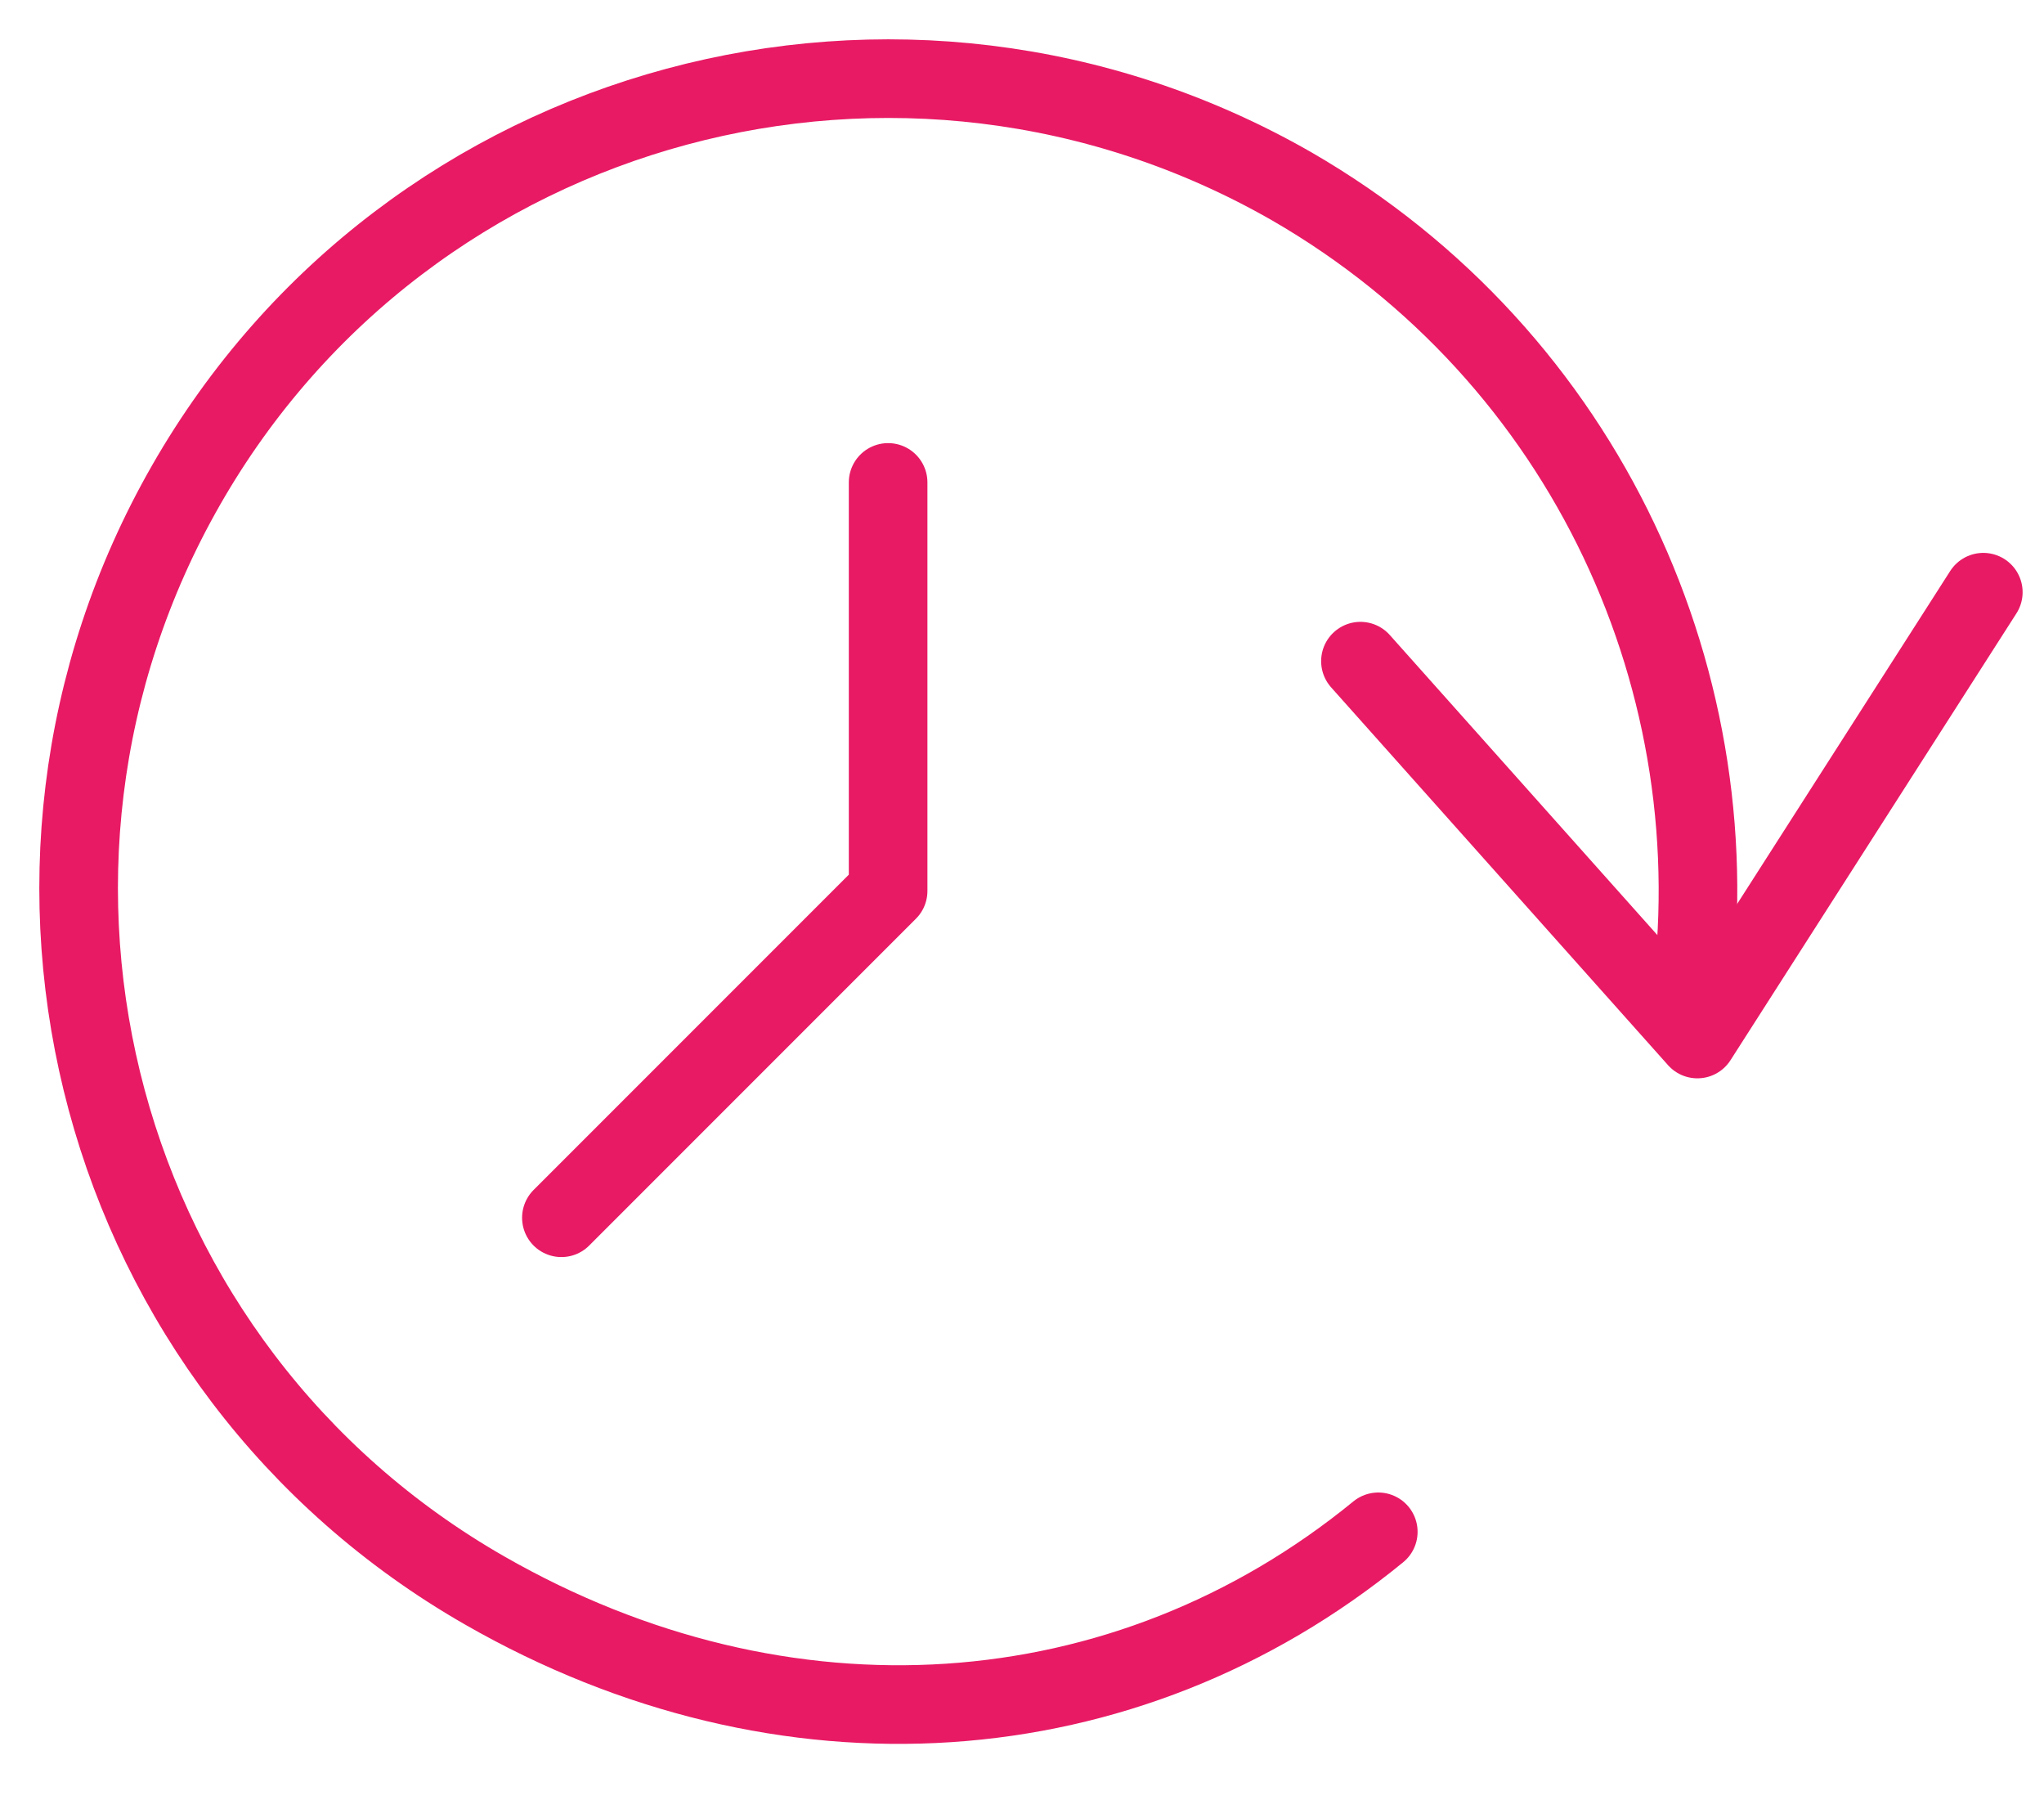 <svg width="26" height="23" viewBox="0 0 26 23" fill="none" xmlns="http://www.w3.org/2000/svg">
<path d="M21.494 12.791C22.078 8.732 20.195 4.543 16.428 2.368C11.492 -0.457 5.193 1.231 2.368 6.167C-0.457 11.103 1.231 17.402 6.167 20.227C9.966 22.403 14.317 22.11 17.532 19.48" stroke="#E81A64" stroke-miterlimit="10" stroke-linecap="round" stroke-linejoin="round"/>
<path d="M25.228 7.531L21.591 13.213L17.305 8.408" stroke="#E81A64" stroke-miterlimit="10" stroke-linecap="round" stroke-linejoin="round"/>
<path d="M11.297 6.135V11.33L7.141 15.486" stroke="#E81A64" stroke-miterlimit="10" stroke-linecap="round" stroke-linejoin="round"/>
</svg>

